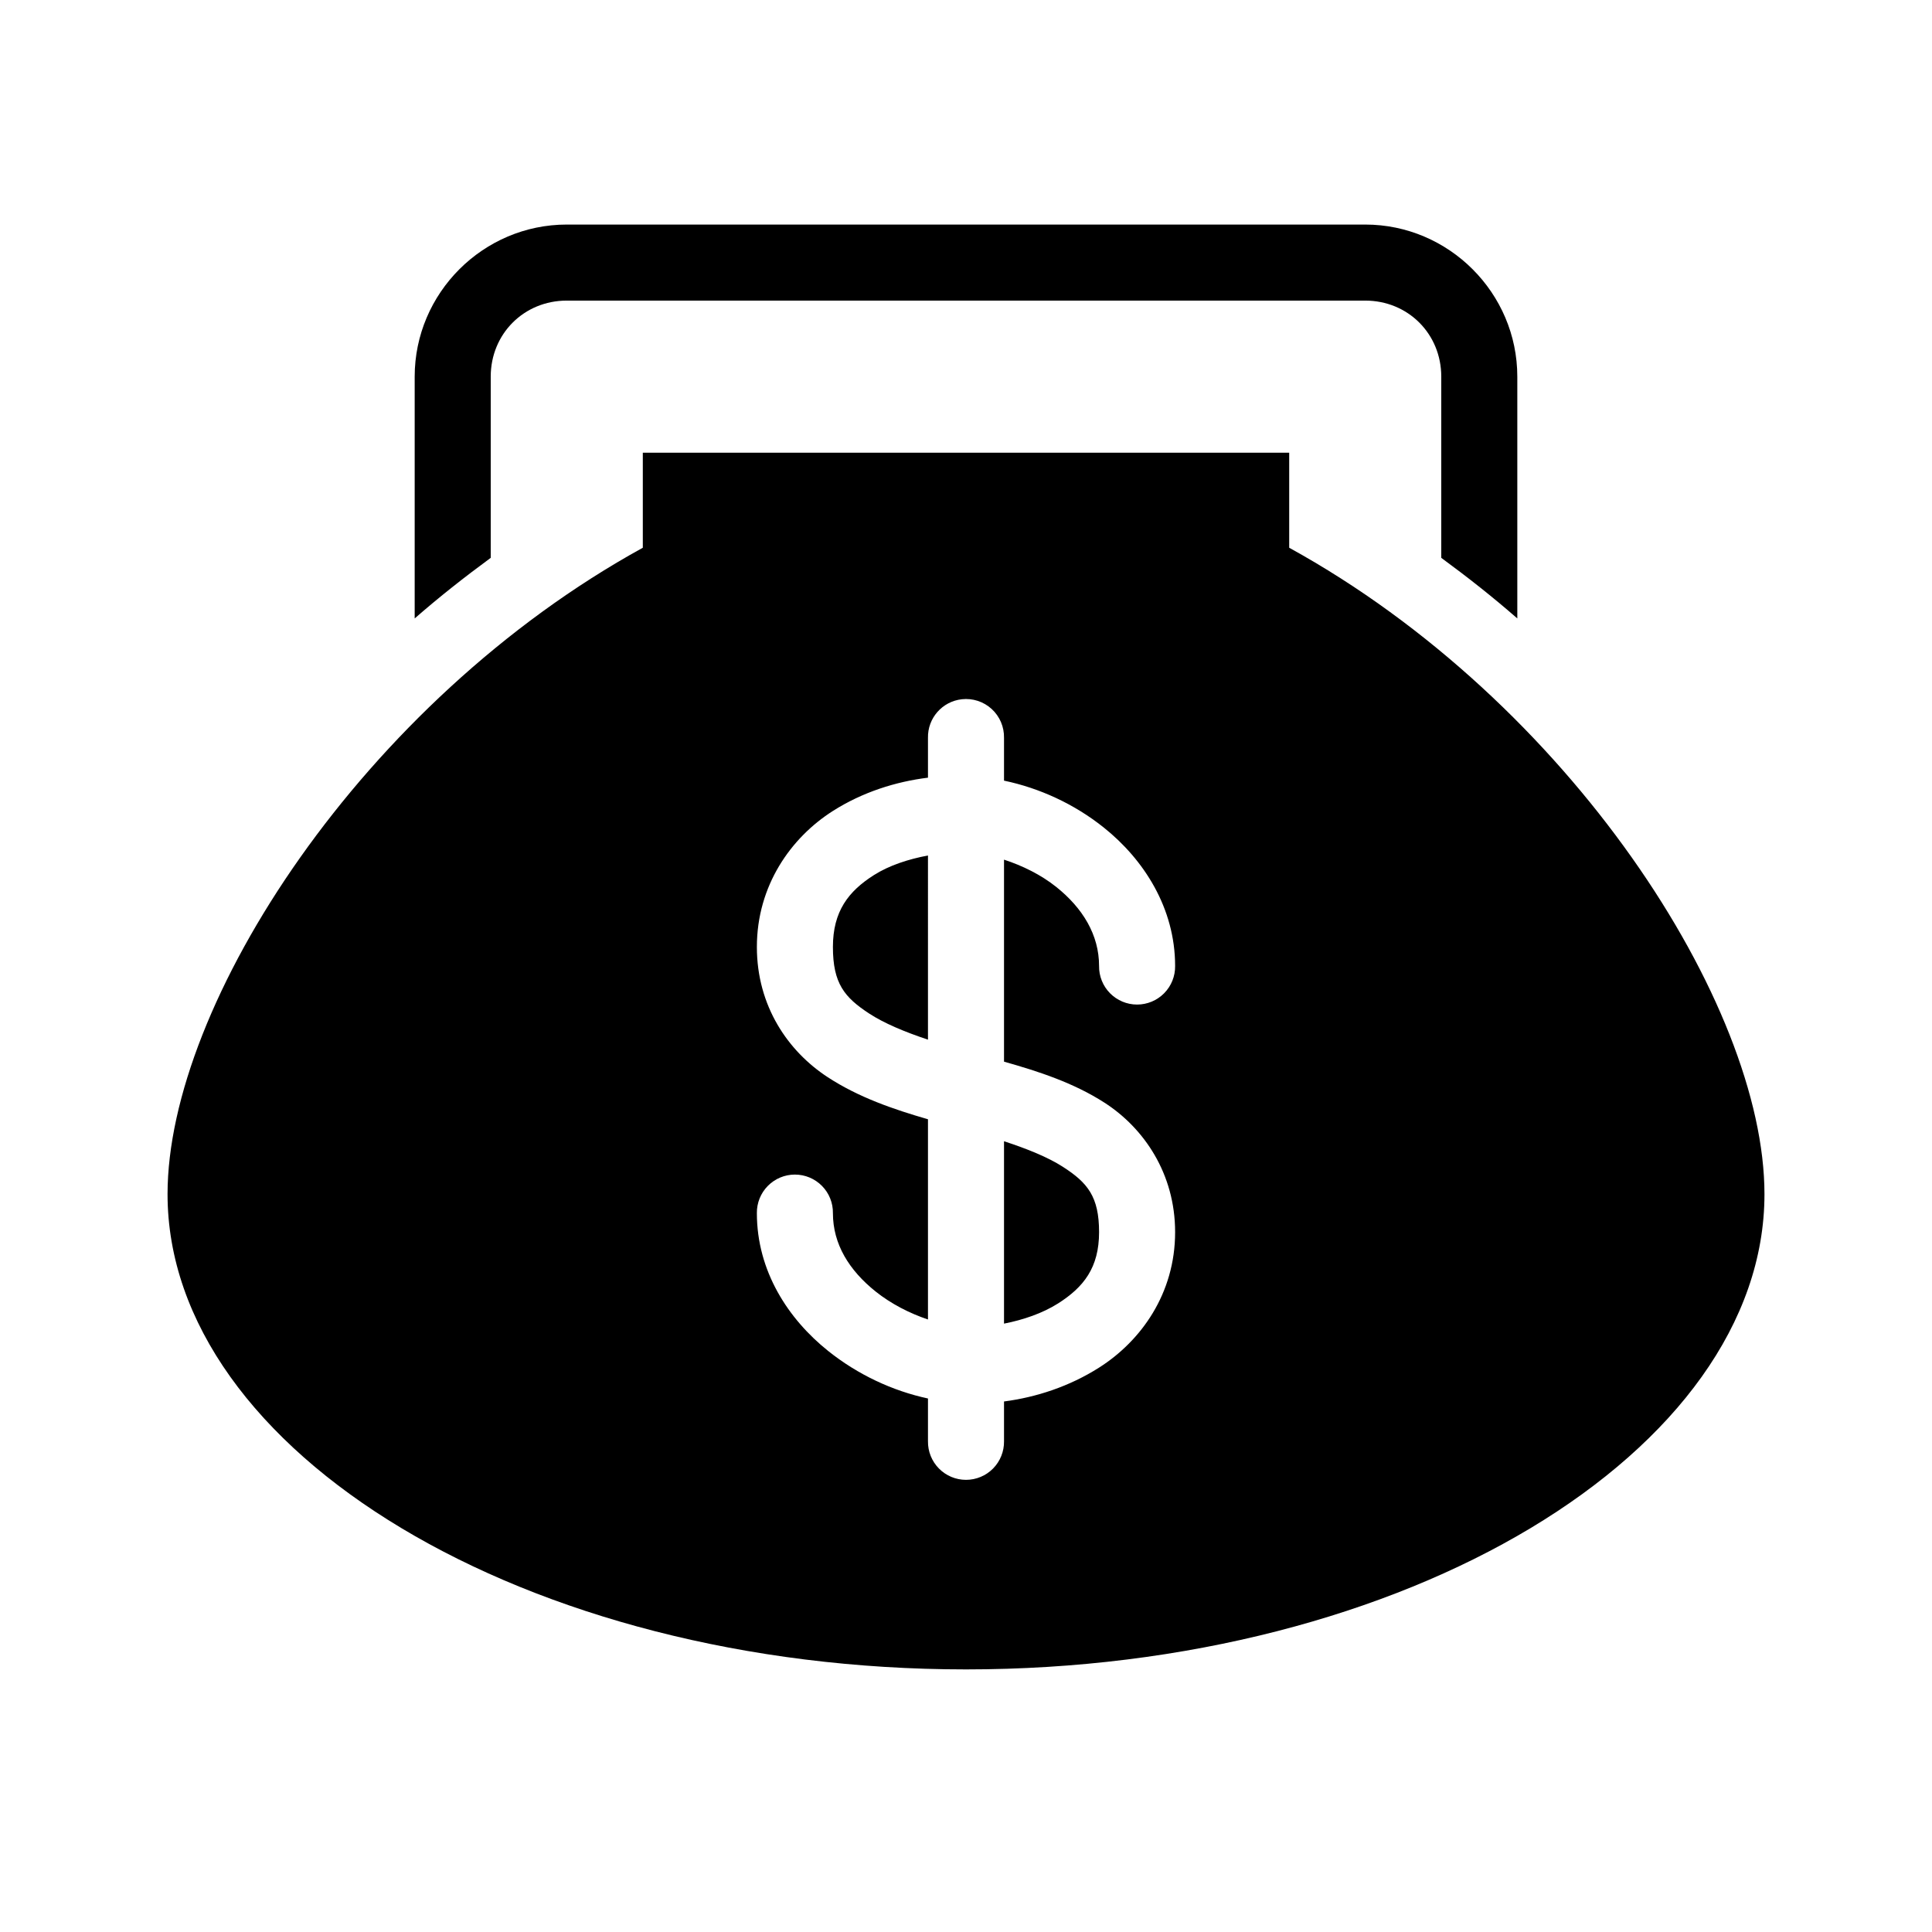 <?xml version="1.0" encoding="UTF-8"?>
<!-- Uploaded to: ICON Repo, www.svgrepo.com, Generator: ICON Repo Mixer Tools -->
<svg fill="#000000" width="800px" height="800px" version="1.1" viewBox="144 144 512 512" xmlns="http://www.w3.org/2000/svg">
 <path d="m294.2 203.51c-22.156 0-40.305 18.152-40.305 40.305v64.078c6.414-5.613 13.176-10.938 20.152-16.059v-48.02c0-11.336 8.812-20.152 20.152-20.152h211.6c11.34 0 20.152 8.816 20.152 20.152v48.02c6.977 5.121 13.738 10.445 20.152 16.059v-64.078c0-22.152-18.148-40.305-40.305-40.305zm20.152 60.457v25.191c-74.164 40.793-125.95 120.98-125.95 171.3 0 68.086 94.738 125.95 211.6 125.95s211.6-57.863 211.6-125.95c0-50.316-51.785-130.5-125.95-171.3v-25.191zm84.543 65.34c2.887-0.32 5.769 0.621 7.91 2.582 2.141 1.961 3.332 4.75 3.269 7.652v11.336c9.363 1.957 18.605 6.164 26.449 12.438 10.586 8.461 18.895 21.305 18.895 36.684 0.039 2.695-1.008 5.297-2.902 7.215-1.891 1.922-4.477 3.004-7.176 3.004-2.695 0-5.281-1.082-7.176-3.004-1.891-1.918-2.938-4.519-2.898-7.215 0-8.23-4.305-15.316-11.336-20.941-4.051-3.238-8.973-5.652-13.855-7.242v53.531c9.109 2.578 18.391 5.578 26.609 10.863 10.453 6.719 18.734 18.793 18.734 34.32 0 16.281-9.035 28.836-20.152 35.898-7.863 4.992-16.652 7.867-25.191 8.973v10.547c0.039 2.699-1.008 5.297-2.898 7.219-1.895 1.922-4.481 3.004-7.176 3.004-2.699 0-5.285-1.082-7.176-3.004-1.895-1.922-2.941-4.519-2.902-7.219v-11.336c-9.363-2.004-18.605-6.32-26.449-12.594-10.586-8.461-18.895-21.148-18.895-36.527-0.035-2.695 1.008-5.297 2.902-7.215 1.895-1.922 4.477-3.004 7.176-3.004 2.695 0 5.281 1.082 7.176 3.004 1.895 1.918 2.938 4.519 2.898 7.215 0 8.23 4.305 15.16 11.336 20.785 4.051 3.234 8.973 5.762 13.855 7.398v-53.059c-9.113-2.633-18.383-5.797-26.605-11.176-10.461-6.844-18.738-18.809-18.738-34.48 0-16.281 9.035-28.992 20.152-36.055 7.863-4.992 16.652-7.758 25.191-8.816v-10.547c-0.113-5.223 3.785-9.664 8.973-10.234zm-8.973 41.406c-5.117 0.957-10.238 2.598-14.328 5.195-6.769 4.301-10.863 9.617-10.863 19.051 0 9.664 3.062 13.352 9.605 17.633 3.957 2.59 9.438 4.879 15.586 6.926zm20.152 75.73v48.332c5.121-1 10.242-2.758 14.328-5.352 6.769-4.301 10.863-9.461 10.863-18.895 0-9.426-3.055-13.109-9.605-17.316-3.961-2.547-9.438-4.758-15.586-6.769z"/>
</svg>